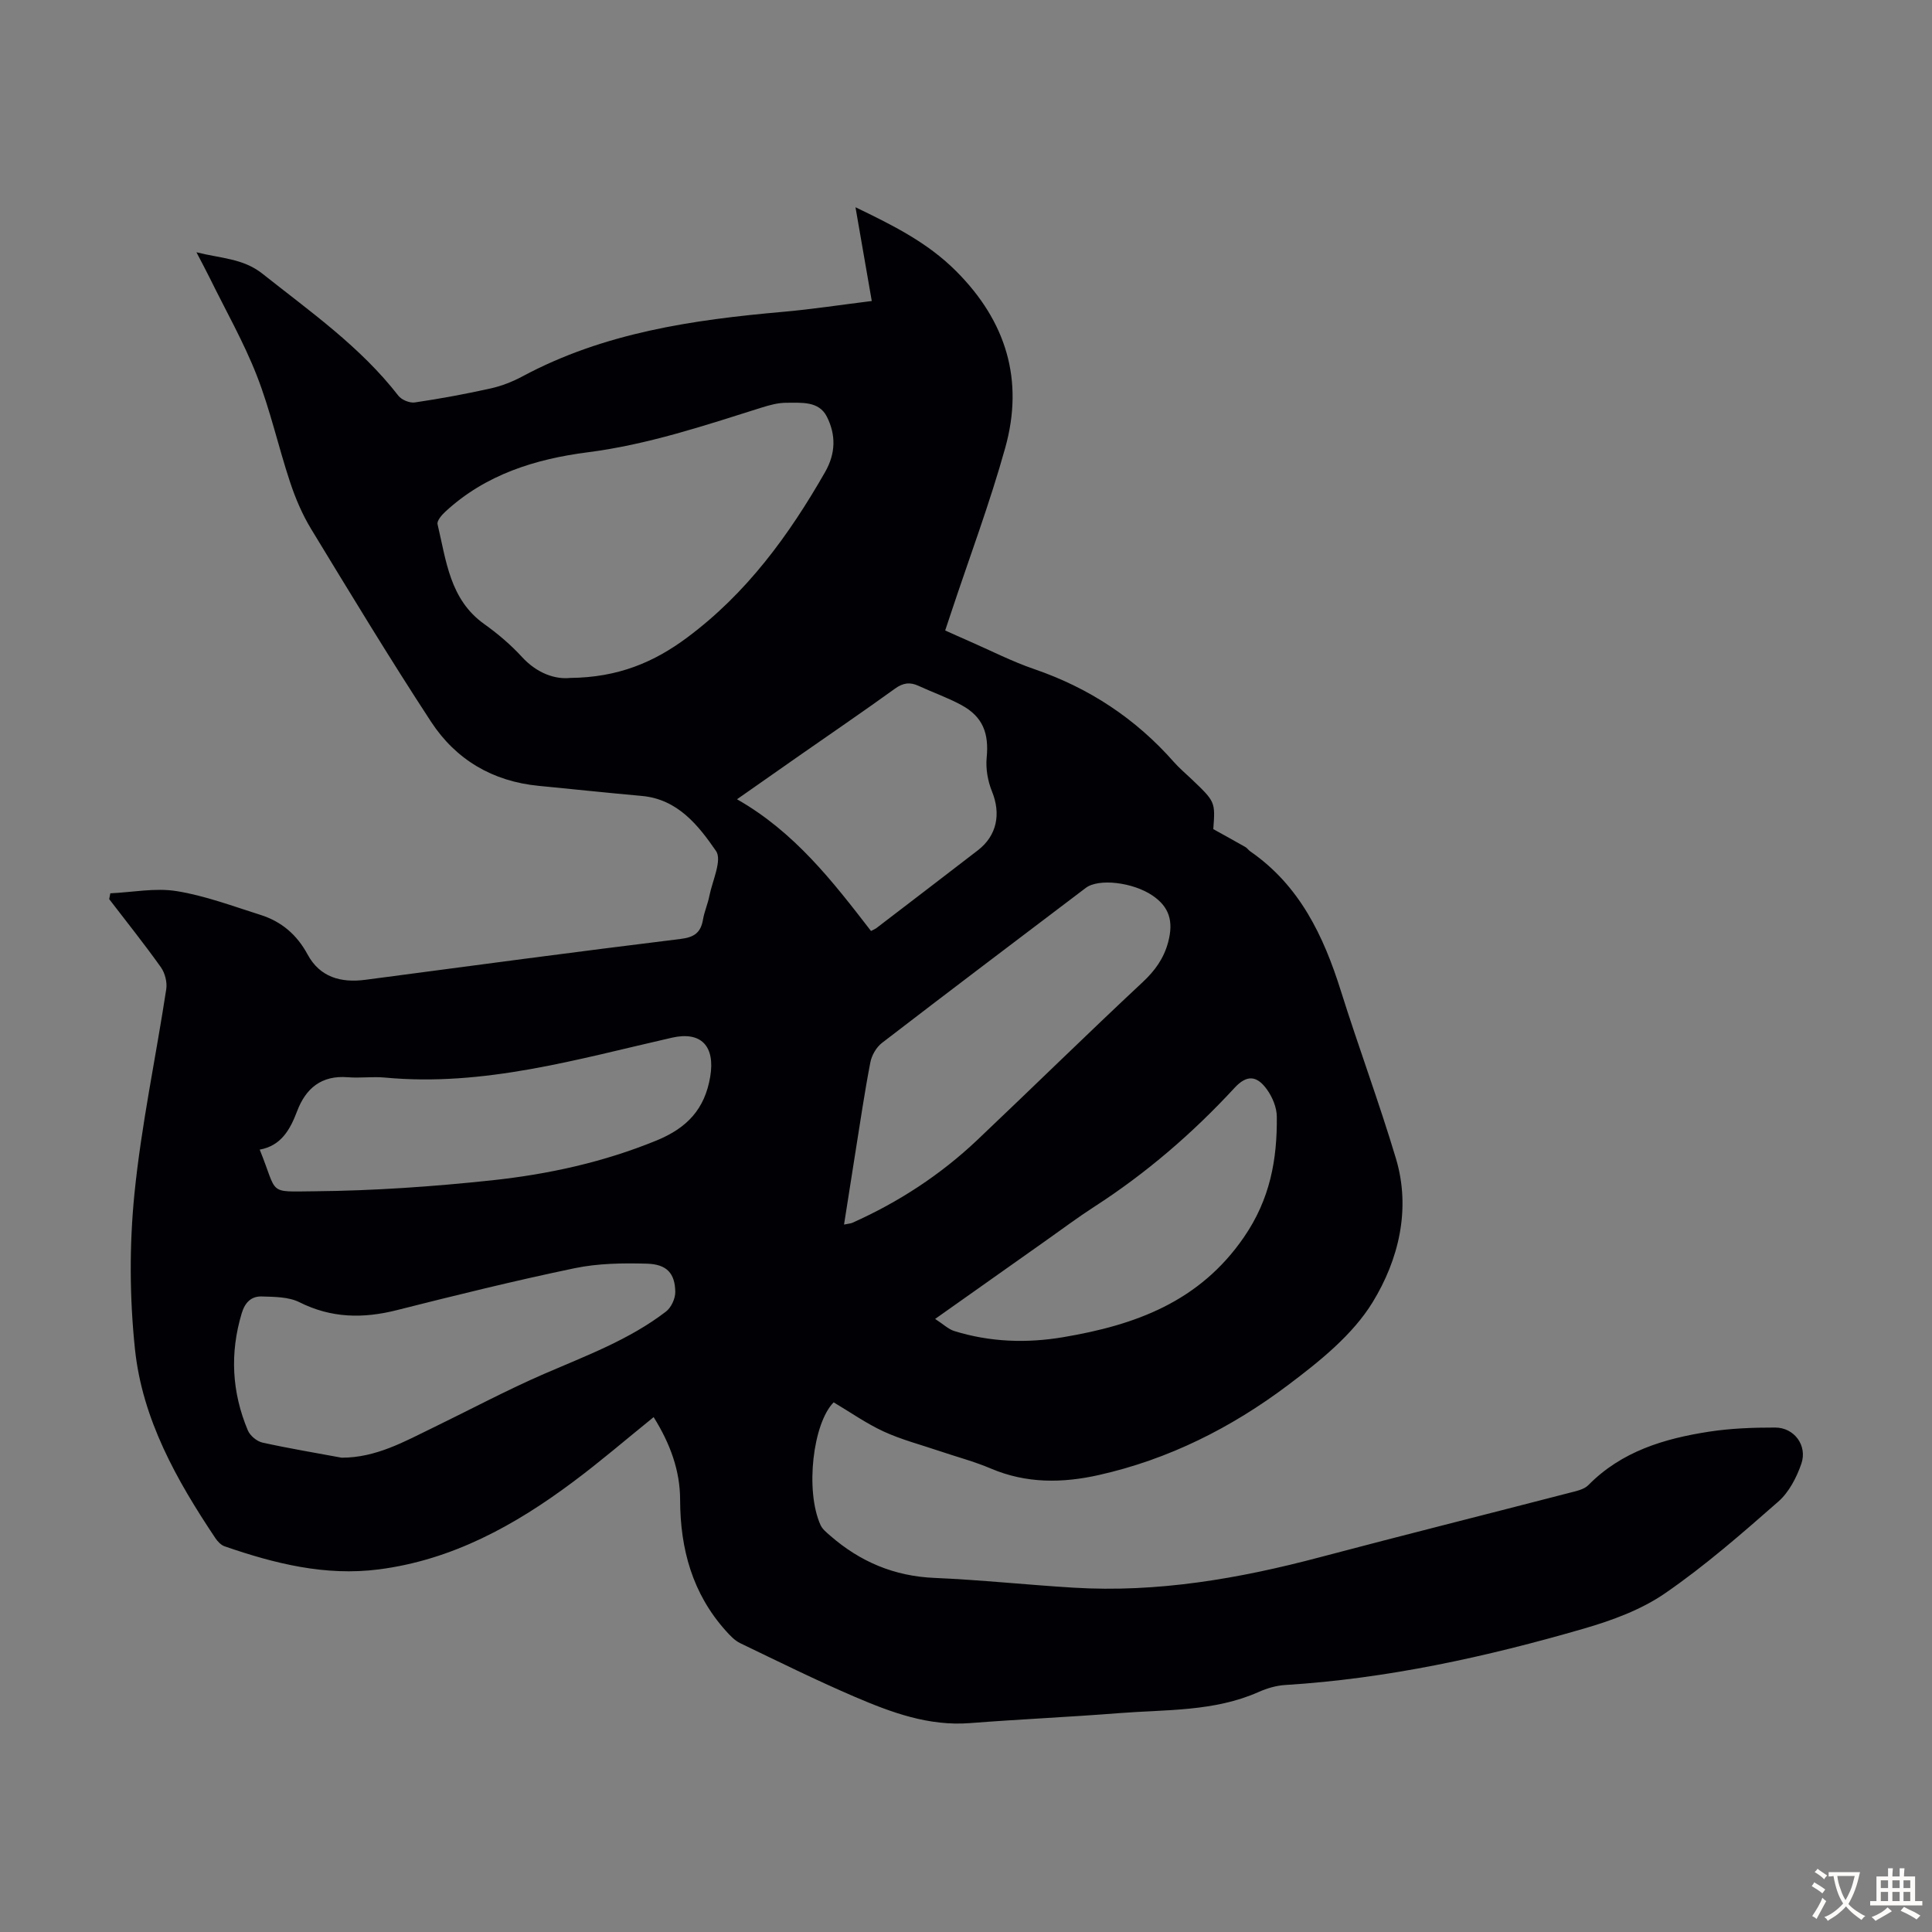 <svg enable-background="new 0 0 400 400" viewBox="0 0 400 400" xmlns="http://www.w3.org/2000/svg"><rect x="0" y="0" width="400" height="400" fill="#808080" stroke="none"/><path d="m135.33 293.4c-5.73 4.63-11.07 9.23-16.71 13.43-12.05 9-25.01 16.15-40.22 18.1-11.04 1.42-21.56-1.21-31.89-4.78-.76-.26-1.46-1.01-1.93-1.71-8.02-12-15.12-24.61-16.64-39.14-1.11-10.6-1.17-21.5-.11-32.1 1.42-14.21 4.43-28.25 6.59-42.4.22-1.44-.26-3.34-1.11-4.54-3.42-4.81-7.11-9.42-10.7-14.1.08-.4.15-.81.23-1.21 4.59-.21 9.31-1.17 13.75-.45 5.9.95 11.61 3.11 17.35 4.92 4.31 1.36 7.52 4.08 9.73 8.17 2.56 4.75 6.91 5.94 12.03 5.26 21.73-2.88 43.45-5.78 65.2-8.45 2.87-.35 4.19-1.32 4.65-4.03.28-1.64.99-3.21 1.31-4.85.63-3.17 2.69-7.44 1.38-9.34-3.66-5.3-7.92-10.72-15.36-11.39-7.12-.64-14.24-1.4-21.36-2.09-9.52-.92-17.14-5.42-22.28-13.28-8.57-13.1-16.68-26.51-24.82-39.89-1.83-3.01-3.25-6.35-4.36-9.7-2.43-7.32-4.09-14.91-6.89-22.07-2.71-6.94-6.44-13.47-9.73-20.18-.78-1.59-1.63-3.15-2.77-5.35 5.08 1.28 9.66 1.26 13.67 4.44 9.9 7.86 20.28 15.12 28.14 25.26.67.86 2.34 1.55 3.41 1.39 5.28-.78 10.54-1.75 15.74-2.91 2.27-.51 4.52-1.4 6.57-2.5 16.85-9.04 35.25-11.7 53.93-13.35 6-.53 11.97-1.45 18.36-2.24-1.12-6.45-2.21-12.75-3.37-19.41 7.74 3.73 14.92 7.29 20.86 13.25 10.38 10.4 14.04 22.57 10.15 36.53-3.2 11.5-7.42 22.72-11.18 34.06-.38 1.15-.77 2.3-1.26 3.78 1.72.77 3.31 1.5 4.91 2.19 4.51 1.97 8.91 4.23 13.55 5.82 11.36 3.9 20.99 10.25 28.91 19.25 1.11 1.26 2.41 2.34 3.62 3.5 4.94 4.71 4.94 4.71 4.52 10.37 2.48 1.38 4.58 2.53 6.66 3.72.38.22.63.64 1 .89 10.22 7.07 15.17 17.48 18.76 28.91 3.65 11.62 7.91 23.04 11.4 34.7 3.14 10.51.52 20.97-4.81 29.7-4.16 6.81-11.04 12.3-17.58 17.22-11.68 8.79-24.67 15.34-39.09 18.58-7.55 1.7-15.03 1.8-22.38-1.33-3.48-1.48-7.19-2.45-10.78-3.67-3.81-1.29-7.74-2.31-11.38-3.98-3.61-1.66-6.91-3.99-10.4-6.06-4.28 4.31-5.94 18.25-2.72 25.4.39.86 1.26 1.55 2 2.2 6.19 5.4 13.26 8.4 21.6 8.75 9.61.41 19.18 1.44 28.78 2.02 17.39 1.06 34.3-1.87 51.04-6.31 17.17-4.55 34.41-8.86 51.61-13.32 1.37-.36 3.02-.67 3.94-1.6 6.9-7.01 15.73-9.64 25.01-11.07 4.5-.69 9.12-.86 13.69-.85 3.91 0 6.7 3.71 5.4 7.49-.98 2.85-2.56 5.9-4.77 7.84-7.57 6.64-15.2 13.31-23.47 19-4.94 3.4-10.94 5.6-16.77 7.29-20.21 5.86-40.72 10.37-61.83 11.68-1.85.11-3.77.67-5.48 1.43-9.27 4.13-19.23 3.63-28.99 4.4-10.26.81-20.54 1.26-30.8 2.06-8.58.67-16.33-2.21-23.93-5.47-8.01-3.44-15.83-7.31-23.68-11.09-1.13-.55-2.09-1.58-2.96-2.55-6.91-7.71-9.43-16.91-9.46-27.09 0-6-2-11.58-5.48-17.15zm-17.29-153.04c10-.1 17.41-3.28 24.25-8.38 12.29-9.15 21.04-21.13 28.54-34.25 2.25-3.94 2.22-7.76.37-11.45-1.66-3.3-5.31-2.88-8.38-2.89-1.74-.01-3.52.49-5.21 1.02-11.81 3.72-23.51 7.64-35.91 9.23-10.85 1.39-21.19 4.6-29.51 12.31-.74.68-1.77 1.88-1.6 2.59 1.8 7.52 2.51 15.56 9.66 20.66 2.81 2 5.5 4.29 7.82 6.82 3.16 3.44 6.92 4.66 9.97 4.34zm-47.31 161.44c7.13.01 13.02-3.35 19.04-6.27 7.62-3.7 15.1-7.7 22.86-11.07 8.71-3.78 17.65-7.07 25.26-12.92 1.08-.83 1.94-2.7 1.92-4.07-.06-3.84-1.75-5.73-5.89-5.84-4.98-.14-10.1-.07-14.95.94-12.34 2.57-24.59 5.59-36.81 8.68-6.99 1.77-13.57 1.67-20.17-1.64-2.24-1.12-5.16-1.11-7.78-1.19-2.15-.07-3.48 1.19-4.17 3.49-2.48 8.27-2.04 16.34 1.27 24.23.46 1.1 1.86 2.27 3.02 2.53 5.42 1.2 10.92 2.11 16.4 3.13zm104.02-48.27c.9-.19 1.36-.2 1.74-.37 9.57-4.28 18.25-9.94 25.86-17.15 11.44-10.84 22.69-21.89 34.21-32.65 2.58-2.4 4.4-4.95 5.29-8.28 1.17-4.39.2-7.34-3.24-9.67-4.07-2.76-11.16-3.59-13.81-1.58-14.08 10.67-28.19 21.32-42.19 32.09-1.17.9-2.13 2.56-2.41 4.02-1.19 6.14-2.09 12.34-3.08 18.52-.79 4.93-1.55 9.86-2.37 15.07zm-120.98-15.51c3.83 9.39 1.44 8.71 11.35 8.62 12.26-.11 24.55-.97 36.74-2.27 11.66-1.25 23.1-3.75 34.08-8.25 6.25-2.57 9.98-6.43 11.11-13.24 1.03-6.23-1.83-9.42-7.92-8.04-19.57 4.45-38.96 10.19-59.43 8.26-2.55-.24-5.16.14-7.71-.07-5.43-.43-8.68 2.28-10.48 7.04-1.45 3.82-3.3 7.14-7.74 7.95zm139.84 35.05c1.73 1.12 2.75 2.13 3.97 2.51 7.39 2.29 14.96 2.55 22.54 1.27 14.88-2.51 28.2-7.28 37.44-20.73 5.4-7.86 6.88-16.04 6.79-24.95-.02-1.87-.89-3.98-1.99-5.53-2.16-3.06-4.26-3.12-6.76-.41-8.69 9.41-18.31 17.69-29.08 24.64-3.38 2.18-6.6 4.6-9.89 6.92-7.39 5.22-14.77 10.45-23.02 16.28zm-13.28-80.32c.67-.35.89-.42 1.07-.56 7.02-5.37 14.04-10.74 21.05-16.14 3.96-3.05 4.82-7.55 2.93-12.19-.87-2.14-1.32-4.71-1.1-7 .49-5.04-.78-8.47-5.24-10.89-2.84-1.54-5.92-2.61-8.86-3.97-1.8-.83-3.22-.63-4.89.58-6.71 4.84-13.56 9.51-20.35 14.25-3.9 2.72-7.8 5.46-12.35 8.65 11.92 6.79 19.8 16.98 27.74 27.27z" fill="#010105"/><g fill="#fcfbfa"><path d="m377.9 391.2c-.2.3-.4.5-.6.8-.7-.6-1.4-1-2.2-1.5.2-.3.4-.5.5-.8.6.4 1.4.8 2.3 1.5zm-1.8 6.1c-.2-.2-.5-.4-.9-.6.4-.6.8-1.2 1.2-1.9s.7-1.3.9-1.9c.3.3.5.5.8.7-.7 1.3-1.4 2.6-2 3.7zm2.2-9c-.3.3-.5.5-.6.8-.6-.6-1.3-1.1-2-1.5.3-.3.5-.5.6-.7.6.5 1.3.9 2 1.4zm.3.2v-.9h2 4.5c-.3 1.3-.6 2.5-1 3.6s-.9 2.1-1.4 3c.4.5 1 1 1.6 1.4s1.2.8 1.9 1.1c-.3.2-.5.4-.8.8-.4-.3-1-.7-1.6-1.2s-1.2-1.1-1.6-1.6c-.5.6-1.1 1.1-1.7 1.6s-1.4.9-2.1 1.4c-.1-.3-.3-.5-.7-.8.6-.2 1.2-.5 1.9-1s1.4-1.1 2-1.8c-.5-.8-.9-1.6-1.2-2.5s-.6-2-.8-3.2c-.4.1-.7.1-1 .1zm2.5 2.7c.3 1 .7 1.7 1 2.2.3-.5.6-1.1 1-2s.6-1.9.9-3h-3.2-.4c.1.9.3 1.8.7 2.8z"/><path d="m396.5 388.5v1.5 3.6h1.5v.9c-.4 0-1 0-1.7 0h-7.9c-.5 0-.9 0-1.2 0v-.9h1.3v-3.5c0-.7 0-1.2 0-1.6h2.4c0-.8 0-1.4 0-1.7h1c0 .3-.1.8-.1 1.7h1.5c0-.8 0-1.4 0-1.7h1c0 .3-.1.9-.1 1.7zm-8.2 9.2c-.2-.3-.5-.5-.8-.8.8-.3 1.4-.6 1.9-.9s1-.7 1.4-1.1c.3.3.6.5.9.8-1.6 1-2.8 1.6-3.4 2zm2.6-6.8v-1.6h-1.5v1.6zm0 2.7v-1.9h-1.5v1.9zm2.4-2.7v-1.6h-1.5v1.6zm0 2.7v-1.9h-1.5v1.9zm.2 2 .7-.8c.4.2.9.5 1.6.8s1.3.7 1.8 1c-.3.3-.5.5-.8.8-.4-.3-1.5-1-3.3-1.8zm2-4.7v-1.6h-1.4v1.6zm0 2.7v-1.9h-1.4v1.9z"/></g></svg>